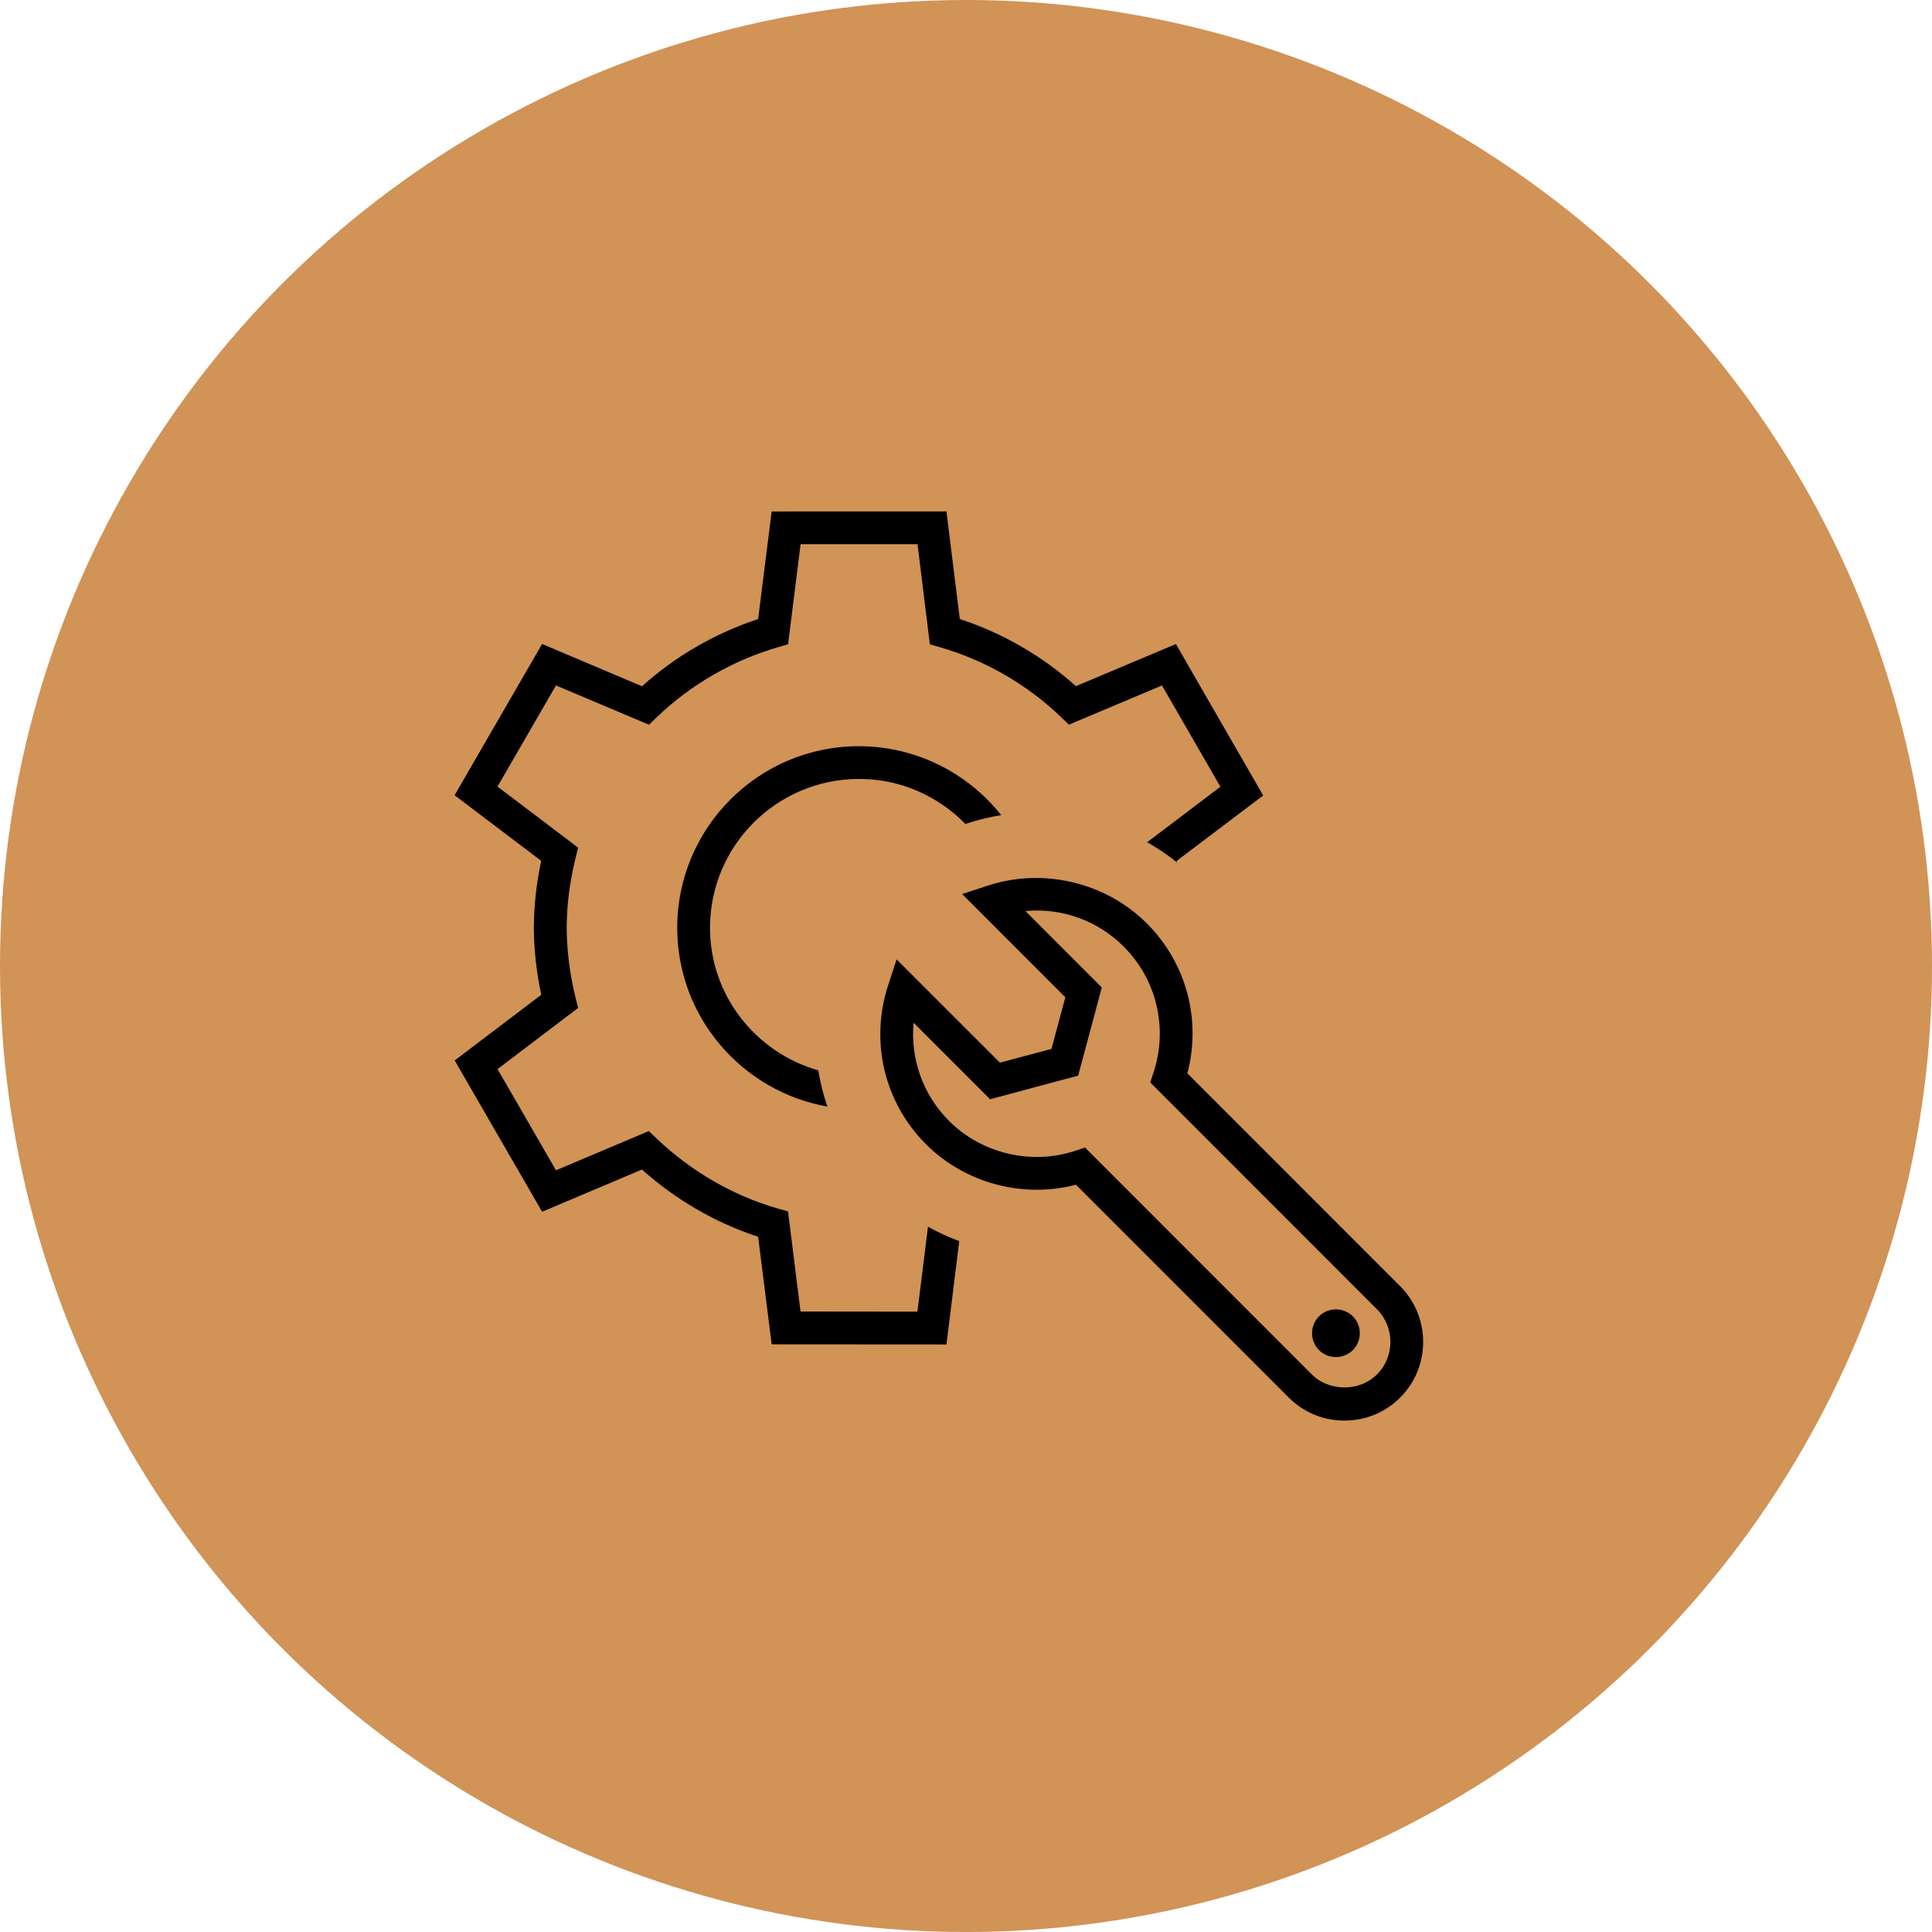 <svg width="34" height="34" viewBox="0 0 34 34" fill="none" xmlns="http://www.w3.org/2000/svg">
<circle cx="17" cy="17" r="17" fill="#D19356"/>
<path d="M16.145 23.083L14.088 23.081L13.868 21.319L13.685 21.267C12.899 21.041 12.163 20.615 11.554 20.035L11.418 19.905L9.784 20.595L8.756 18.814L10.174 17.738L10.128 17.554C10.027 17.141 9.975 16.729 9.973 16.33C9.974 15.928 10.025 15.526 10.128 15.101L10.174 14.917L8.755 13.843L9.784 12.063L11.421 12.754L11.557 12.623C12.153 12.05 12.89 11.624 13.686 11.391L13.869 11.338L14.089 9.577H16.147L16.364 11.339L16.547 11.392C17.34 11.621 18.076 12.046 18.674 12.621L18.811 12.753L20.449 12.063L21.477 13.845L20.188 14.822C20.371 14.927 20.549 15.043 20.712 15.177C20.71 15.168 20.71 15.16 20.707 15.151L22.23 13.999L20.694 11.334L18.934 12.075C18.342 11.544 17.643 11.14 16.891 10.894L16.656 9L13.58 9.001L13.342 10.894C12.587 11.143 11.886 11.548 11.298 12.077L9.54 11.333L8 13.995L9.525 15.15C9.438 15.553 9.397 15.94 9.395 16.331C9.397 16.717 9.441 17.111 9.525 17.507L8.002 18.662L9.54 21.325L11.297 20.582C11.895 21.116 12.595 21.521 13.342 21.765L13.58 23.658L16.656 23.66L16.881 21.841C16.691 21.771 16.507 21.687 16.331 21.588L16.145 23.083Z" fill="black"/>
<path d="M15.12 13.708C15.852 13.708 16.513 14.013 16.989 14.5L17.014 14.492C17.212 14.427 17.414 14.378 17.62 14.345C17.033 13.608 16.129 13.132 15.112 13.132C13.351 13.132 11.918 14.566 11.918 16.328C11.918 17.901 13.062 19.209 14.561 19.474C14.489 19.267 14.436 19.053 14.4 18.837C13.304 18.523 12.495 17.523 12.495 16.328C12.495 14.884 13.668 13.708 15.12 13.708Z" fill="black"/>
<path d="M24.64 22.634L20.896 18.889C21.144 17.943 20.879 16.947 20.183 16.251C19.456 15.524 18.35 15.265 17.375 15.588L16.932 15.734L18.748 17.551L18.504 18.459L17.597 18.701L15.779 16.884L15.633 17.329C15.305 18.323 15.559 19.399 16.296 20.137C16.981 20.821 18.003 21.095 18.935 20.849L22.679 24.594C22.941 24.857 23.29 25 23.66 25C24.031 25 24.379 24.857 24.642 24.594C25.18 24.054 25.18 23.175 24.64 22.634ZM24.233 24.187C23.926 24.494 23.392 24.493 23.085 24.187L19.095 20.195L18.926 20.251C18.157 20.508 17.279 20.304 16.704 19.729C16.241 19.266 16.019 18.633 16.078 17.999L17.424 19.345L18.974 18.929L19.39 17.378L18.046 16.033C18.686 15.973 19.32 16.201 19.775 16.658C20.358 17.242 20.559 18.094 20.298 18.881L20.242 19.049L24.233 23.042C24.548 23.358 24.548 23.872 24.233 24.187Z" fill="black"/>
<path d="M23.213 23.165C23.049 23.329 23.049 23.595 23.213 23.76C23.376 23.923 23.641 23.923 23.808 23.76C23.971 23.595 23.971 23.329 23.808 23.165C23.641 23.002 23.376 23.002 23.213 23.165Z" fill="black"/>
</svg>
